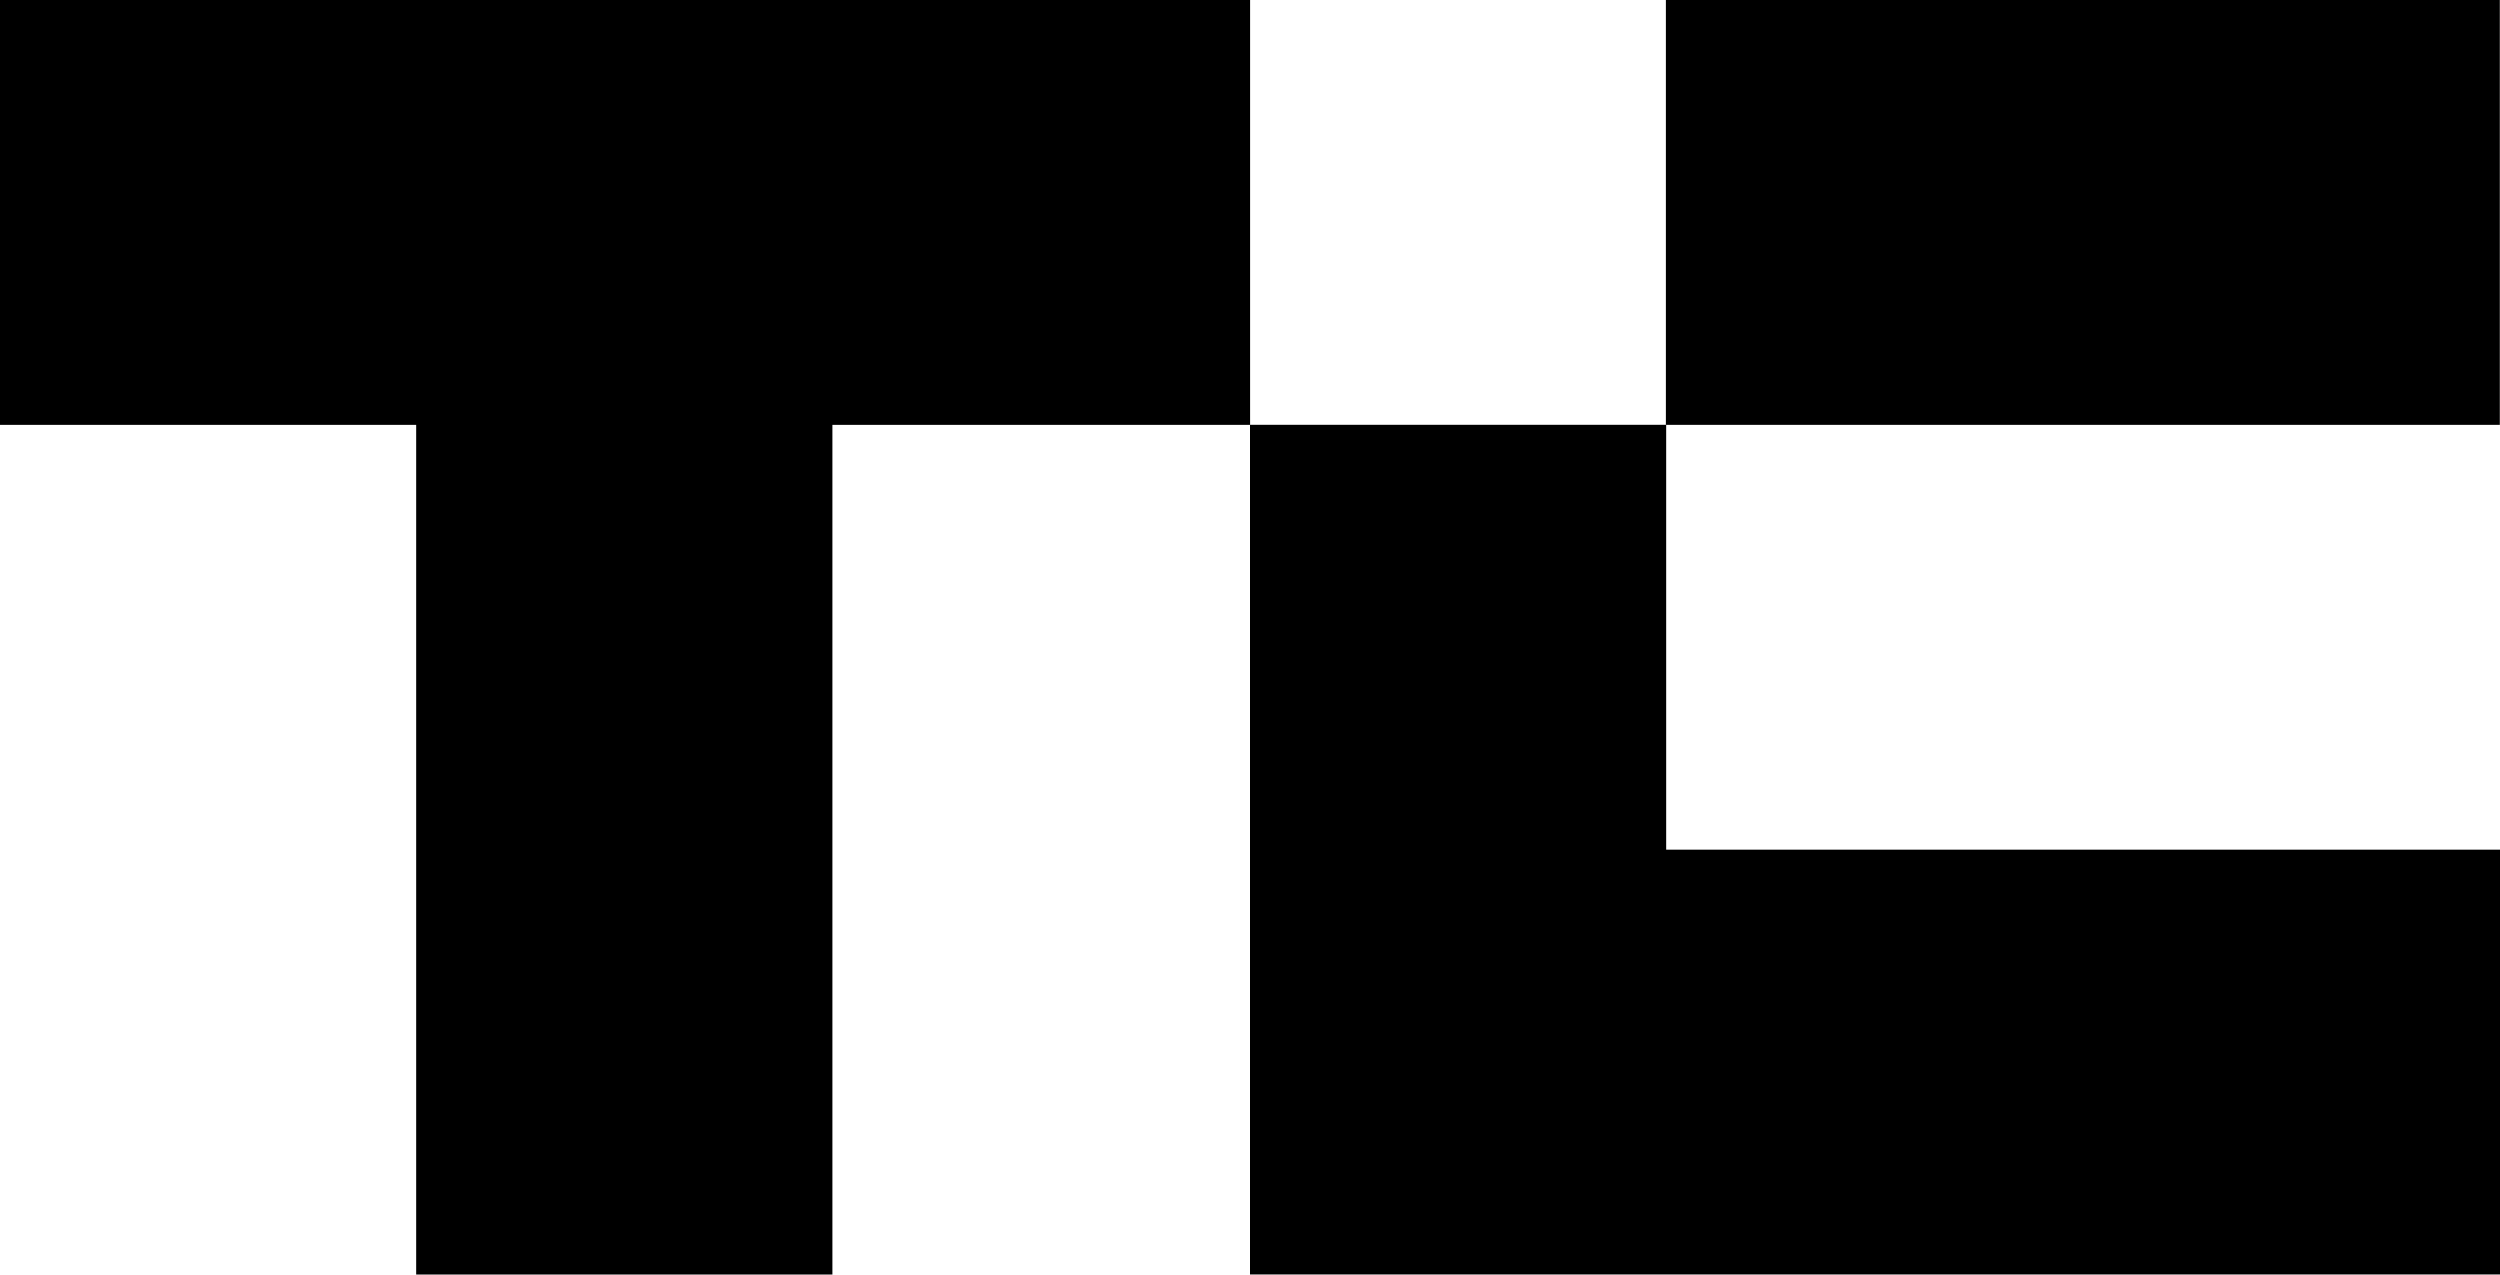 <svg width="51" height="26" viewBox="0 0 51 26" fill="none" xmlns="http://www.w3.org/2000/svg">
<path d="M33.984 8.667H50.996V0H33.984V8.667Z" fill="black"/>
<path d="M0 0V8.667H8.49V26H16.981V8.667H25.502V0H0Z" fill="black"/>
<path d="M25.5 25.999H51.002V17.333H33.99V8.666H25.5V25.999Z" fill="black"/>
</svg>
